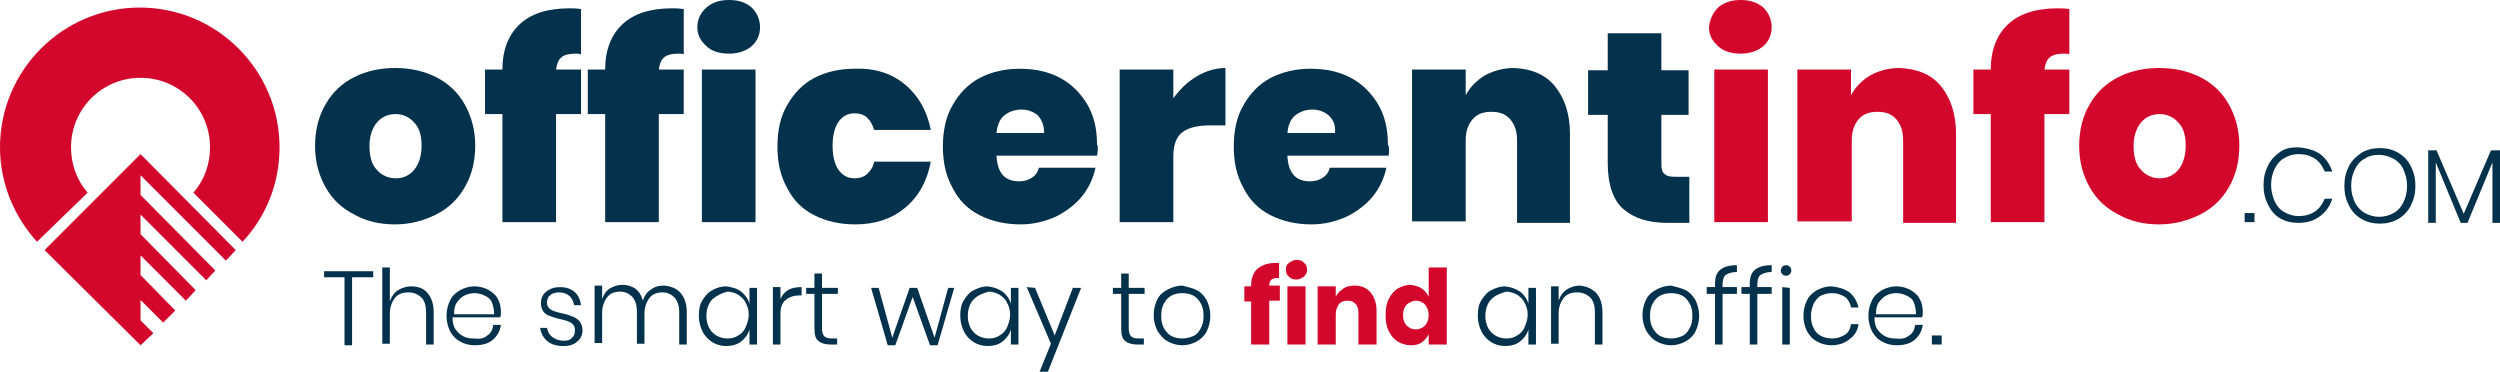 <?xml version="1.0" encoding="utf-8"?>
<!-- Generator: Adobe Illustrator 23.0.4, SVG Export Plug-In . SVG Version: 6.00 Build 0)  -->
<svg version="1.1" id="Layer_1" xmlns="http://www.w3.org/2000/svg" xmlns:xlink="http://www.w3.org/1999/xlink" x="0px" y="0px"
	 viewBox="0 0 330.9 49.2" style="enable-background:new 0 0 330.9 49.2;" xml:space="preserve">
<style type="text/css">
	.st0{fill:#D3072C;}
	.st1{fill:#04314B;}
</style>
<g>
	<g>
		<g>
			<path class="st0" d="M169.1,36.8c-0.4,0-0.7,0.1-0.8,0.2c-0.2,0.2-0.3,0.4-0.3,0.8h1.4v2H168v5.8h-2.4v-5.7h-0.9v-2h0.9v-0.1
				c0-1,0.3-1.7,0.8-2.2c0.6-0.5,1.4-0.8,2.4-0.8c0.2,0,0.4,0,0.5,0v2L169.1,36.8z"/>
			<path class="st0" d="M170.6,34.8c0.3-0.2,0.6-0.4,1-0.4s0.8,0.1,1,0.4c0.3,0.2,0.4,0.5,0.4,0.9s-0.1,0.6-0.4,0.9
				c-0.3,0.2-0.6,0.4-1,0.4s-0.8-0.1-1-0.4c-0.3-0.2-0.4-0.5-0.4-0.9C170.2,35.3,170.3,35,170.6,34.8z M172.8,37.9v7.7h-2.4v-7.7
				H172.8z"/>
			<path class="st0" d="M181.4,38.7c0.5,0.6,0.8,1.4,0.8,2.4v4.5h-2.4v-4.2c0-0.5-0.1-0.9-0.4-1.2s-0.6-0.4-1.1-0.4
				s-0.9,0.2-1.1,0.5s-0.4,0.7-0.4,1.3v4h-2.4v-7.7h2.4v1.4c0.2-0.5,0.6-0.8,1-1.1c0.4-0.3,1-0.4,1.5-0.4
				C180.2,37.8,180.9,38.1,181.4,38.7z"/>
			<path class="st0" d="M188.2,38.2c0.4,0.3,0.7,0.6,0.9,1.1v-3.9h2.4v10.2h-2.4v-1.4c-0.2,0.5-0.5,0.8-0.9,1.1
				c-0.4,0.3-0.9,0.4-1.5,0.4s-1.2-0.2-1.7-0.5s-0.9-0.8-1.2-1.4s-0.4-1.3-0.4-2.1c0-0.8,0.1-1.5,0.4-2.1s0.7-1.1,1.2-1.4
				s1.1-0.5,1.7-0.5C187.3,37.8,187.8,37.9,188.2,38.2z M186.2,40.3c-0.3,0.3-0.5,0.8-0.5,1.4s0.2,1.1,0.5,1.4s0.7,0.5,1.2,0.5
				s0.9-0.2,1.2-0.5c0.3-0.3,0.5-0.8,0.5-1.4s-0.2-1-0.5-1.4c-0.3-0.3-0.7-0.5-1.2-0.5C187,39.8,186.6,40,186.2,40.3z"/>
		</g>
		<g>
			<path class="st1" d="M49.4,35.9v0.8h-2.8v9h-1v-9h-2.7v-0.8H49.4z"/>
			<path class="st1" d="M56.6,38.8c0.5,0.6,0.8,1.4,0.8,2.5v4.3h-1v-4.3c0-0.8-0.2-1.5-0.6-1.9c-0.4-0.4-1-0.7-1.7-0.7
				c-0.8,0-1.4,0.2-1.8,0.7c-0.4,0.5-0.7,1.2-0.7,2.1v4h-1V35.4h1v4.5c0.2-0.6,0.5-1.1,1.1-1.5c0.5-0.3,1.1-0.5,1.7-0.5
				C55.4,37.9,56.1,38.2,56.6,38.8z"/>
			<path class="st1" d="M64.5,44.4c0.5-0.3,0.7-0.8,0.8-1.4h1c-0.1,0.8-0.5,1.5-1.1,2s-1.4,0.7-2.4,0.7c-0.7,0-1.4-0.2-1.9-0.5
				c-0.6-0.3-1-0.8-1.3-1.3c-0.3-0.6-0.5-1.3-0.5-2.1c0-0.8,0.2-1.5,0.5-2.1s0.8-1,1.3-1.3c0.6-0.3,1.2-0.5,1.9-0.5s1.4,0.2,1.9,0.5
				s1,0.7,1.2,1.2c0.3,0.5,0.4,1.1,0.4,1.7c0,0.3,0,0.5-0.1,0.7h-6.3c0,0.6,0.1,1.2,0.4,1.6c0.3,0.4,0.6,0.7,1,0.9
				c0.4,0.2,0.8,0.3,1.3,0.3C63.5,44.9,64.1,44.8,64.5,44.4z M61.5,39.1c-0.4,0.2-0.7,0.5-1,0.9s-0.4,0.9-0.4,1.6h5.3
				c0-0.6-0.1-1.1-0.3-1.6s-0.6-0.7-1-0.9c-0.4-0.2-0.9-0.3-1.3-0.3S61.9,38.9,61.5,39.1z"/>
			<path class="st1" d="M76,38.6c0.5,0.4,0.8,1,0.9,1.8H76c-0.1-0.5-0.3-0.9-0.6-1.2c-0.3-0.3-0.8-0.5-1.4-0.5
				c-0.5,0-0.9,0.1-1.2,0.4c-0.3,0.2-0.4,0.6-0.4,1c0,0.3,0.1,0.5,0.3,0.7s0.4,0.3,0.7,0.4s0.6,0.2,1.1,0.3c0.6,0.1,1,0.3,1.3,0.4
				s0.6,0.3,0.9,0.6c0.2,0.3,0.4,0.7,0.4,1.2c0,0.6-0.2,1.1-0.7,1.5c-0.4,0.4-1,0.6-1.8,0.6c-0.9,0-1.6-0.2-2.1-0.6s-0.9-1-1-1.8
				h0.9c0.1,0.5,0.3,0.9,0.7,1.2s0.9,0.5,1.5,0.5c0.5,0,0.9-0.1,1.1-0.4c0.3-0.2,0.4-0.6,0.4-1c0-0.3-0.1-0.6-0.3-0.8
				c-0.2-0.2-0.4-0.3-0.7-0.4s-0.6-0.2-1.1-0.3c-0.5-0.1-1-0.3-1.3-0.4s-0.6-0.3-0.8-0.6c-0.2-0.3-0.3-0.6-0.3-1.1
				c0-0.6,0.2-1.1,0.7-1.5s1.1-0.6,1.8-0.6C74.9,38,75.5,38.2,76,38.6z"/>
			<path class="st1" d="M90.1,38.8c0.5,0.6,0.8,1.4,0.8,2.5v4.3h-1v-4.3c0-0.8-0.2-1.4-0.6-1.9c-0.4-0.4-0.9-0.7-1.6-0.7
				c-0.7,0-1.3,0.2-1.7,0.7s-0.7,1.2-0.7,2.1v4h-1v-4.3c0-0.8-0.2-1.4-0.6-1.9c-0.4-0.4-0.9-0.7-1.6-0.7c-0.7,0-1.3,0.2-1.7,0.7
				s-0.7,1.2-0.7,2.1v4h-1v-7.6h1v1.8c0.2-0.6,0.5-1.1,1-1.4s1-0.5,1.7-0.5s1.2,0.2,1.7,0.5c0.5,0.4,0.8,0.9,1,1.6
				c0.2-0.7,0.6-1.2,1.1-1.5c0.5-0.4,1.1-0.5,1.7-0.5C88.9,37.9,89.6,38.2,90.1,38.8z"/>
			<path class="st1" d="M98.1,38.6c0.5,0.4,0.9,0.9,1.1,1.6v-2.1h1v7.5h-1v-2c-0.2,0.7-0.6,1.2-1.1,1.6s-1.2,0.6-2,0.6
				c-0.7,0-1.3-0.2-1.8-0.5s-1-0.8-1.3-1.4s-0.5-1.3-0.5-2.1c0-0.8,0.1-1.5,0.5-2.1s0.7-1,1.3-1.3c0.5-0.3,1.2-0.5,1.8-0.5
				C96.9,38,97.6,38.2,98.1,38.6z M94.3,39.6c-0.5,0.5-0.8,1.3-0.8,2.2c0,0.9,0.3,1.7,0.8,2.2s1.2,0.8,2,0.8c0.5,0,1-0.1,1.4-0.4
				c0.4-0.2,0.8-0.6,1-1.1s0.4-1,0.4-1.6s-0.1-1.1-0.4-1.6c-0.2-0.5-0.6-0.8-1-1.1c-0.4-0.2-0.9-0.4-1.4-0.4
				C95.5,38.8,94.9,39.1,94.3,39.6z"/>
			<path class="st1" d="M104.3,38.4c0.5-0.3,1.1-0.4,1.8-0.4v1.1h-0.3c-0.7,0-1.3,0.2-1.8,0.6s-0.7,1-0.7,1.9v4h-1V38h1v1.6
				C103.5,39.1,103.8,38.7,104.3,38.4z"/>
			<path class="st1" d="M110.8,44.8v0.8h-0.9c-0.7,0-1.3-0.2-1.6-0.5c-0.4-0.3-0.5-0.9-0.5-1.8v-4.4h-1.1v-0.8h1.1v-1.9h1v1.9h2.1
				v0.8h-2.1v4.5c0,0.5,0.1,0.9,0.3,1.1c0.2,0.2,0.5,0.3,1,0.3H110.8z"/>
			<path class="st1" d="M126.3,38.1l-2.2,7.6h-1l-2.3-6.4l-2.3,6.4h-1l-2.2-7.6h1l1.8,6.6l2.3-6.6h1l2.3,6.6l1.8-6.6H126.3z"/>
			<path class="st1" d="M132.7,38.6c0.5,0.4,0.9,0.9,1.1,1.6v-2.1h1v7.5h-1v-2c-0.2,0.7-0.6,1.2-1.1,1.6s-1.2,0.6-2,0.6
				c-0.7,0-1.3-0.2-1.8-0.5s-1-0.8-1.3-1.4s-0.5-1.3-0.5-2.1c0-0.8,0.1-1.5,0.5-2.1s0.7-1,1.3-1.3s1.2-0.5,1.8-0.5
				C131.5,38,132.1,38.2,132.7,38.6z M128.9,39.6c-0.5,0.5-0.8,1.3-0.8,2.2c0,0.9,0.3,1.7,0.8,2.2s1.2,0.8,2,0.8
				c0.5,0,1-0.1,1.4-0.4c0.4-0.2,0.8-0.6,1-1.1s0.4-1,0.4-1.6s-0.1-1.1-0.4-1.6c-0.2-0.5-0.6-0.8-1-1.1c-0.4-0.2-0.9-0.4-1.4-0.4
				C130.1,38.8,129.4,39.1,128.9,39.6z"/>
			<path class="st1" d="M137,38.1l2.6,6.3l2.4-6.3h1.1l-4.4,11.1h-1.1l1.5-3.7l-3.2-7.5L137,38.1L137,38.1z"/>
			<path class="st1" d="M151.4,44.8v0.8h-0.9c-0.7,0-1.3-0.2-1.6-0.5c-0.4-0.3-0.5-0.9-0.5-1.8v-4.4h-1.1v-0.8h1.1v-1.9h1v1.9h2.1
				v0.8h-2.1v4.5c0,0.5,0.1,0.9,0.3,1.1c0.2,0.2,0.5,0.3,1,0.3H151.4z"/>
			<path class="st1" d="M158.4,38.4c0.6,0.3,1,0.8,1.3,1.3c0.3,0.6,0.5,1.3,0.5,2.1c0,0.8-0.2,1.5-0.5,2.1s-0.8,1-1.3,1.3
				c-0.6,0.3-1.2,0.5-1.9,0.5c-0.7,0-1.4-0.2-1.9-0.5c-0.6-0.3-1-0.8-1.4-1.4c-0.3-0.6-0.5-1.3-0.5-2.1c0-0.8,0.2-1.5,0.5-2.1
				s0.8-1,1.4-1.3s1.2-0.5,1.9-0.5C157.2,38,157.8,38.1,158.4,38.4z M155.1,39.1c-0.4,0.2-0.8,0.6-1,1c-0.3,0.5-0.4,1-0.4,1.7
				s0.1,1.2,0.4,1.7s0.6,0.8,1,1s0.9,0.3,1.4,0.3s0.9-0.1,1.4-0.3s0.8-0.6,1-1c0.3-0.5,0.4-1,0.4-1.7s-0.1-1.2-0.4-1.7s-0.6-0.8-1-1
				s-0.9-0.3-1.4-0.3S155.5,38.9,155.1,39.1z"/>
			<path class="st1" d="M201.2,38.6c0.5,0.4,0.9,0.9,1.1,1.6v-2.1h1v7.5h-1v-2c-0.2,0.7-0.6,1.2-1.1,1.6s-1.2,0.6-2,0.6
				c-0.7,0-1.3-0.2-1.8-0.5s-1-0.8-1.3-1.4s-0.5-1.3-0.5-2.1c0-0.8,0.1-1.5,0.5-2.1s0.7-1,1.3-1.3s1.2-0.5,1.8-0.5
				C200,38,200.6,38.2,201.2,38.6z M197.4,39.6c-0.5,0.5-0.8,1.3-0.8,2.2c0,0.9,0.3,1.7,0.8,2.2s1.2,0.8,2,0.8c0.5,0,1-0.1,1.4-0.4
				c0.4-0.2,0.8-0.6,1-1.1s0.4-1,0.4-1.6s-0.1-1.1-0.4-1.6c-0.2-0.5-0.6-0.8-1-1.1c-0.4-0.2-0.9-0.4-1.4-0.4
				C198.6,38.8,197.9,39.1,197.4,39.6z"/>
			<path class="st1" d="M211.3,38.8c0.5,0.6,0.8,1.4,0.8,2.5v4.3h-1v-4.3c0-0.8-0.2-1.5-0.6-1.9s-1-0.7-1.7-0.7
				c-0.8,0-1.4,0.2-1.8,0.7s-0.7,1.2-0.7,2.1v4h-1v-7.6h1v1.9c0.2-0.6,0.5-1.1,1.1-1.5c0.5-0.3,1.1-0.5,1.7-0.5
				C210,37.9,210.7,38.2,211.3,38.8z"/>
			<path class="st1" d="M223.1,38.4c0.6,0.3,1,0.8,1.3,1.3c0.3,0.6,0.5,1.3,0.5,2.1c0,0.8-0.2,1.5-0.5,2.1s-0.8,1-1.3,1.3
				c-0.6,0.3-1.2,0.5-1.9,0.5c-0.7,0-1.4-0.2-1.9-0.5c-0.6-0.3-1-0.8-1.4-1.4c-0.3-0.6-0.5-1.3-0.5-2.1c0-0.8,0.2-1.5,0.5-2.1
				s0.8-1,1.4-1.3s1.2-0.5,1.9-0.5C221.9,38,222.5,38.1,223.1,38.4z M219.8,39.1c-0.4,0.2-0.8,0.6-1,1c-0.3,0.5-0.4,1-0.4,1.7
				s0.1,1.2,0.4,1.7s0.6,0.8,1,1s0.9,0.3,1.4,0.3s0.9-0.1,1.4-0.3s0.8-0.6,1-1c0.3-0.5,0.4-1,0.4-1.7s-0.1-1.2-0.4-1.7s-0.6-0.8-1-1
				s-0.9-0.3-1.4-0.3S220.2,38.9,219.8,39.1z"/>
			<path class="st1" d="M228.4,36.4c-0.3,0.3-0.4,0.7-0.4,1.3V38h1.9v0.9H228v6.7h-1v-6.7h-1.1V38h1.1v-0.4c0-0.9,0.2-1.5,0.7-1.9
				s1.2-0.6,2.2-0.6V36C229.2,36,228.7,36.2,228.4,36.4z"/>
			<path class="st1" d="M233,36.4c-0.3,0.3-0.4,0.7-0.4,1.3V38h1.9v0.9h-1.9v6.7h-1v-6.7h-1.1V38h1.1v-0.4c0-0.9,0.2-1.5,0.7-1.9
				s1.2-0.6,2.2-0.6V36C233.8,36,233.3,36.2,233,36.4z"/>
			<path class="st1" d="M235.9,35.3c0.1-0.1,0.3-0.2,0.5-0.2s0.4,0.1,0.5,0.2s0.2,0.3,0.2,0.5s-0.1,0.4-0.2,0.5s-0.3,0.2-0.5,0.2
				s-0.4-0.1-0.5-0.2s-0.2-0.3-0.2-0.5S235.8,35.5,235.9,35.3z M236.9,38.1v7.5h-1V38L236.9,38.1L236.9,38.1z"/>
			<path class="st1" d="M244.8,38.7c0.6,0.5,1,1.2,1.2,2h-1c-0.1-0.6-0.4-1.1-0.8-1.4c-0.5-0.3-1-0.5-1.7-0.5
				c-0.5,0-0.9,0.1-1.4,0.3s-0.7,0.6-1,1c-0.2,0.5-0.4,1-0.4,1.7s0.1,1.2,0.4,1.7c0.2,0.5,0.6,0.8,1,1s0.9,0.3,1.4,0.3
				c0.7,0,1.2-0.2,1.7-0.5s0.7-0.8,0.8-1.4h1c-0.1,0.8-0.5,1.5-1.2,2c-0.6,0.5-1.4,0.8-2.4,0.8c-0.7,0-1.4-0.2-1.9-0.5
				c-0.6-0.3-1-0.8-1.3-1.3c-0.3-0.6-0.5-1.3-0.5-2.1c0-0.8,0.2-1.5,0.5-2.1s0.8-1,1.3-1.3c0.6-0.3,1.2-0.5,1.9-0.5
				C243.3,38,244.1,38.2,244.8,38.7z"/>
			<path class="st1" d="M252.7,44.4c0.5-0.3,0.7-0.8,0.8-1.4h1c-0.1,0.8-0.5,1.5-1.1,2s-1.4,0.7-2.4,0.7c-0.7,0-1.4-0.2-1.9-0.5
				c-0.6-0.3-1-0.8-1.3-1.3c-0.3-0.6-0.5-1.3-0.5-2.1c0-0.8,0.2-1.5,0.5-2.1s0.8-1,1.3-1.3c0.6-0.3,1.2-0.5,1.9-0.5
				c0.7,0,1.4,0.2,1.9,0.5s1,0.7,1.2,1.2c0.3,0.5,0.4,1.1,0.4,1.7c0,0.3,0,0.5-0.1,0.7h-6.3c0,0.6,0.1,1.2,0.4,1.6s0.6,0.7,1,0.9
				c0.4,0.2,0.8,0.3,1.3,0.3C251.7,44.9,252.2,44.8,252.7,44.4z M249.7,39.1c-0.4,0.2-0.7,0.5-1,0.9s-0.4,0.9-0.4,1.6h5.3
				c0-0.6-0.1-1.1-0.3-1.6s-0.6-0.7-1-0.9c-0.4-0.2-0.9-0.3-1.3-0.3C250.5,38.8,250.1,38.9,249.7,39.1z"/>
			<path class="st1" d="M257,44.4v1.2h-1.3v-1.2H257z"/>
		</g>
	</g>
	<g>
		<path class="st1" d="M57.7,10.2c1.6,0.8,2.9,2,3.8,3.6c0.9,1.6,1.4,3.4,1.4,5.5s-0.5,4-1.4,5.5c-0.9,1.6-2.2,2.8-3.8,3.6
			c-1.6,0.8-3.4,1.3-5.4,1.3s-3.8-0.4-5.4-1.3c-1.6-0.8-2.9-2-3.8-3.6c-0.9-1.6-1.4-3.4-1.4-5.5s0.5-4,1.4-5.5
			c0.9-1.6,2.2-2.8,3.8-3.6S50.3,9,52.3,9S56.1,9.4,57.7,10.2z M49.9,16.2c-0.6,0.7-1,1.8-1,3.1c0,1.4,0.3,2.5,1,3.2
			c0.6,0.7,1.5,1.1,2.5,1.1s1.8-0.4,2.4-1.1s1-1.8,1-3.2s-0.3-2.4-1-3.1c-0.6-0.7-1.5-1.1-2.4-1.1C51.3,15.1,50.5,15.5,49.9,16.2z"
			/>
		<path class="st1" d="M76.1,7.1c-0.8,0-1.5,0.2-1.8,0.5c-0.4,0.3-0.6,0.9-0.7,1.6h3.3v5.9h-3.3v14.3h-7.1V15.1h-2.3V9.2h2.3
			c0-2.6,0.8-4.6,2.3-6s3.7-2.1,6.6-2.1c0.3,0,0.8,0,1.5,0.1v6C76.7,7.1,76.5,7.1,76.1,7.1z"/>
		<path class="st1" d="M89.7,7.1c-0.8,0-1.5,0.2-1.8,0.5c-0.4,0.3-0.6,0.9-0.7,1.6h3.3v5.9h-3.3v14.3h-7.1V15.1h-2.3V9.2h2.3
			c0-2.6,0.8-4.6,2.3-6s3.7-2.1,6.6-2.1c0.3,0,0.8,0,1.5,0.1v6C90.3,7.1,90.1,7.1,89.7,7.1z"/>
		<path class="st1" d="M93.5,1c0.8-0.7,1.8-1,3-1s2.2,0.3,3,1c0.7,0.7,1.1,1.6,1.1,2.6s-0.4,1.9-1.1,2.5s-1.7,1-3,1
			c-1.2,0-2.3-0.3-3-1c-0.8-0.7-1.2-1.5-1.2-2.5C92.3,2.6,92.7,1.7,93.5,1z M100,9.2v20.2h-7.1V9.2H100z"/>
		<path class="st1" d="M119.8,11.2c1.8,1.5,2.9,3.5,3.4,6h-7.5c-0.2-0.7-0.5-1.2-0.9-1.6s-1-0.6-1.7-0.6c-0.9,0-1.6,0.4-2.1,1.1
			s-0.8,1.8-0.8,3.2c0,1.4,0.3,2.5,0.8,3.2s1.2,1.1,2.1,1.1c0.7,0,1.3-0.2,1.7-0.6c0.4-0.4,0.8-0.9,0.9-1.6h7.5
			c-0.5,2.6-1.6,4.6-3.4,6.1s-4,2.2-6.6,2.2c-2,0-3.8-0.4-5.4-1.2c-1.6-0.8-2.8-2-3.6-3.6c-0.9-1.6-1.3-3.4-1.3-5.5s0.4-4,1.3-5.5
			c0.9-1.6,2.1-2.8,3.6-3.6c1.6-0.8,3.3-1.2,5.3-1.2C115.8,9,118,9.7,119.8,11.2z"/>
		<path class="st1" d="M145.2,20.6h-13.3c0.1,2.3,1.1,3.4,3,3.4c0.7,0,1.3-0.2,1.7-0.5c0.5-0.3,0.8-0.8,0.9-1.3h7.5
			c-0.3,1.4-0.9,2.7-1.8,3.8c-0.9,1.1-2.1,2-3.5,2.7c-1.4,0.6-2.9,1-4.6,1c-2,0-3.8-0.4-5.4-1.2c-1.6-0.8-2.8-2-3.6-3.6
			c-0.9-1.6-1.3-3.4-1.3-5.5s0.4-4,1.3-5.5c0.9-1.6,2.1-2.8,3.6-3.6c1.6-0.8,3.3-1.2,5.3-1.2s3.8,0.4,5.3,1.2s2.7,2,3.6,3.5
			s1.3,3.3,1.3,5.3C145.4,19.5,145.3,20,145.2,20.6z M137.4,15.3c-0.6-0.5-1.3-0.8-2.2-0.8c-0.9,0-1.7,0.3-2.3,0.8
			c-0.6,0.5-0.9,1.3-1,2.3h6.3C138.2,16.6,137.9,15.9,137.4,15.3z"/>
		<path class="st1" d="M158.4,10.1c1.2-0.7,2.5-1.1,3.8-1.1v7.6h-2.1c-1.6,0-2.8,0.3-3.6,0.9c-0.8,0.6-1.2,1.7-1.2,3.2v8.7h-7.1V9.2
			h7.1V13C156.2,11.8,157.1,10.9,158.4,10.1z"/>
		<path class="st1" d="M183.8,20.6h-13.4c0.1,2.3,1.1,3.4,3,3.4c0.7,0,1.3-0.2,1.7-0.5c0.5-0.3,0.8-0.8,0.9-1.3h7.5
			c-0.3,1.4-0.9,2.7-1.8,3.8c-0.9,1.1-2.1,2-3.5,2.7c-1.4,0.6-2.9,1-4.6,1c-2,0-3.8-0.4-5.4-1.2c-1.6-0.8-2.8-2-3.6-3.6
			c-0.9-1.6-1.3-3.4-1.3-5.5s0.4-4,1.3-5.5c0.9-1.6,2.1-2.8,3.6-3.6c1.6-0.8,3.3-1.2,5.3-1.2s3.8,0.4,5.3,1.2s2.7,2,3.6,3.5
			s1.3,3.3,1.3,5.3C183.9,19.5,183.9,20,183.8,20.6z M175.9,15.3c-0.6-0.5-1.3-0.8-2.2-0.8c-0.9,0-1.7,0.3-2.3,0.8
			c-0.6,0.5-0.9,1.3-1,2.3h6.3C176.8,16.6,176.5,15.9,175.9,15.3z"/>
		<path class="st1" d="M205.8,11.4c1.3,1.6,2,3.7,2,6.3v11.8h-7V18.6c0-1.2-0.3-2.1-0.9-2.8c-0.6-0.7-1.4-1-2.5-1s-1.9,0.3-2.5,1
			s-0.9,1.6-0.9,2.8v10.7h-7.1V9.2h7.1v3.4c0.6-1.1,1.4-1.9,2.5-2.6c1.1-0.6,2.4-1,3.9-1C202.6,9.1,204.5,9.8,205.8,11.4z"/>
		<path class="st1" d="M223.6,23.4v6.1h-2.9c-2.5,0-4.4-0.6-5.8-1.8c-1.4-1.2-2.1-3.3-2.1-6.1v-6.4h-2.6V9.3h2.6V4.4h7.1v4.9h3.6
			v5.9h-3.6v6.5c0,0.6,0.1,1.1,0.4,1.3c0.3,0.3,0.7,0.4,1.4,0.4H223.6z"/>
		<path class="st0" d="M227.4,1c0.8-0.7,1.8-1,3-1s2.2,0.3,3,1c0.7,0.7,1.1,1.6,1.1,2.6s-0.4,1.9-1.1,2.5s-1.7,1-3,1
			c-1.2,0-2.3-0.3-3-1c-0.8-0.7-1.2-1.5-1.2-2.5C226.3,2.6,226.7,1.7,227.4,1z M234,9.2v20.2h-7.1V9.2H234z"/>
		<path class="st0" d="M256.9,11.4c1.3,1.6,2,3.7,2,6.3v11.8h-7V18.6c0-1.2-0.3-2.1-0.9-2.8c-0.6-0.7-1.4-1-2.5-1s-1.9,0.3-2.5,1
			s-0.9,1.6-0.9,2.8v10.7h-7.2V9.2h7.1v3.4c0.6-1.1,1.4-1.9,2.5-2.6c1.1-0.6,2.4-1,3.9-1C253.7,9.1,255.6,9.8,256.9,11.4z"/>
		<path class="st0" d="M273.1,7.1c-0.8,0-1.5,0.2-1.8,0.5c-0.4,0.3-0.6,0.9-0.7,1.6h3.3v5.9h-3.3v14.3h-7.1V15.1h-2.3V9.2h2.3
			c0-2.6,0.8-4.6,2.3-6s3.7-2.1,6.6-2.1c0.3,0,0.8,0,1.5,0.1v6C273.7,7.1,273.4,7.1,273.1,7.1z"/>
		<path class="st0" d="M291.2,10.2c1.6,0.8,2.9,2,3.8,3.6c0.9,1.6,1.4,3.4,1.4,5.5s-0.5,4-1.4,5.5c-0.9,1.6-2.2,2.8-3.8,3.6
			c-1.6,0.8-3.4,1.3-5.4,1.3s-3.8-0.4-5.4-1.3c-1.6-0.8-2.9-2-3.8-3.6c-0.9-1.6-1.4-3.4-1.4-5.5s0.5-4,1.4-5.5
			c0.9-1.6,2.2-2.8,3.8-3.6s3.4-1.2,5.4-1.2S289.6,9.4,291.2,10.2z M283.4,16.2c-0.6,0.7-1,1.8-1,3.1c0,1.4,0.3,2.5,1,3.2
			c0.6,0.7,1.5,1.1,2.5,1.1s1.8-0.4,2.4-1.1c0.6-0.7,1-1.8,1-3.2s-0.3-2.4-1-3.1c-0.6-0.7-1.5-1.1-2.4-1.1
			C284.8,15.1,284,15.5,283.4,16.2z"/>
	</g>
	<polygon class="st0" points="18.6,42.4 18.6,39.7 21.6,42.7 23.2,41.1 18.6,36.4 18.6,33.8 24.6,39.8 25.9,38.4 18.6,31 18.6,28.4 
		27.3,37.1 28.5,35.8 18.6,25.8 18.6,23.2 29.9,34.5 31.2,33.1 18.6,20.4 5.9,33.1 18.6,45.7 20.3,44.1 	"/>
	<g>
		<path class="st0" d="M11.6,25.5c-1.4-1.6-2.2-3.7-2.2-6c0-5.1,4.1-9.2,9.2-9.2s9.2,4.1,9.2,9.2c0,2.3-0.8,4.4-2.2,6l6.5,6.5
			c3.1-3.3,4.9-7.7,4.9-12.5C37,9.3,28.7,1,18.5,1S0,9.3,0,19.5c0,4.8,1.9,9.2,4.9,12.5L11.6,25.5z"/>
	</g>
	<g>
		<path class="st1" d="M298.4,28.2v1.2h-1.3v-1.2H298.4z"/>
		<path class="st1" d="M307.1,20.4c0.8,0.6,1.3,1.4,1.6,2.3h-1c-0.3-0.7-0.7-1.3-1.3-1.7s-1.3-0.6-2.2-0.6c-0.7,0-1.3,0.2-1.8,0.5
			c-0.6,0.3-1,0.8-1.3,1.4s-0.5,1.3-0.5,2.2c0,0.8,0.2,1.5,0.5,2.2c0.3,0.6,0.7,1.1,1.3,1.4c0.5,0.3,1.2,0.5,1.8,0.5
			c0.9,0,1.6-0.2,2.2-0.6c0.6-0.4,1-1,1.3-1.7h1c-0.3,1-0.9,1.8-1.6,2.3c-0.8,0.6-1.7,0.9-2.9,0.9c-0.9,0-1.7-0.2-2.4-0.6
			c-0.7-0.4-1.2-1-1.6-1.8c-0.4-0.8-0.6-1.6-0.6-2.6s0.2-1.8,0.6-2.6c0.4-0.8,0.9-1.3,1.6-1.8s1.5-0.6,2.4-0.6
			C305.4,19.6,306.4,19.9,307.1,20.4z"/>
		<path class="st1" d="M317.4,20.2c0.7,0.4,1.3,1,1.7,1.8c0.4,0.8,0.6,1.6,0.6,2.6s-0.2,1.8-0.6,2.6c-0.4,0.8-1,1.4-1.7,1.8
			s-1.5,0.6-2.4,0.6c-0.9,0-1.7-0.2-2.4-0.6c-0.7-0.4-1.3-1-1.7-1.8s-0.6-1.6-0.6-2.6s0.2-1.8,0.6-2.6c0.4-0.8,1-1.3,1.7-1.8
			c0.7-0.4,1.5-0.6,2.4-0.6C315.9,19.6,316.7,19.8,317.4,20.2z M313,21c-0.6,0.3-1,0.8-1.3,1.4s-0.5,1.3-0.5,2.2s0.2,1.5,0.5,2.2
			c0.3,0.6,0.8,1.1,1.3,1.4c0.6,0.3,1.2,0.5,1.9,0.5c0.7,0,1.4-0.2,1.9-0.5c0.6-0.3,1-0.8,1.3-1.4s0.5-1.3,0.5-2.2s-0.2-1.5-0.5-2.2
			s-0.8-1.1-1.3-1.4c-0.6-0.3-1.2-0.5-1.9-0.5C314.2,20.5,313.6,20.6,313,21z"/>
		<path class="st1" d="M330.9,19.9v9.6h-1v-8l-3.3,8h-0.9l-3.3-8v8h-1v-9.6h1.1l3.6,8.4l3.6-8.4H330.9z"/>
	</g>
</g>
</svg>
